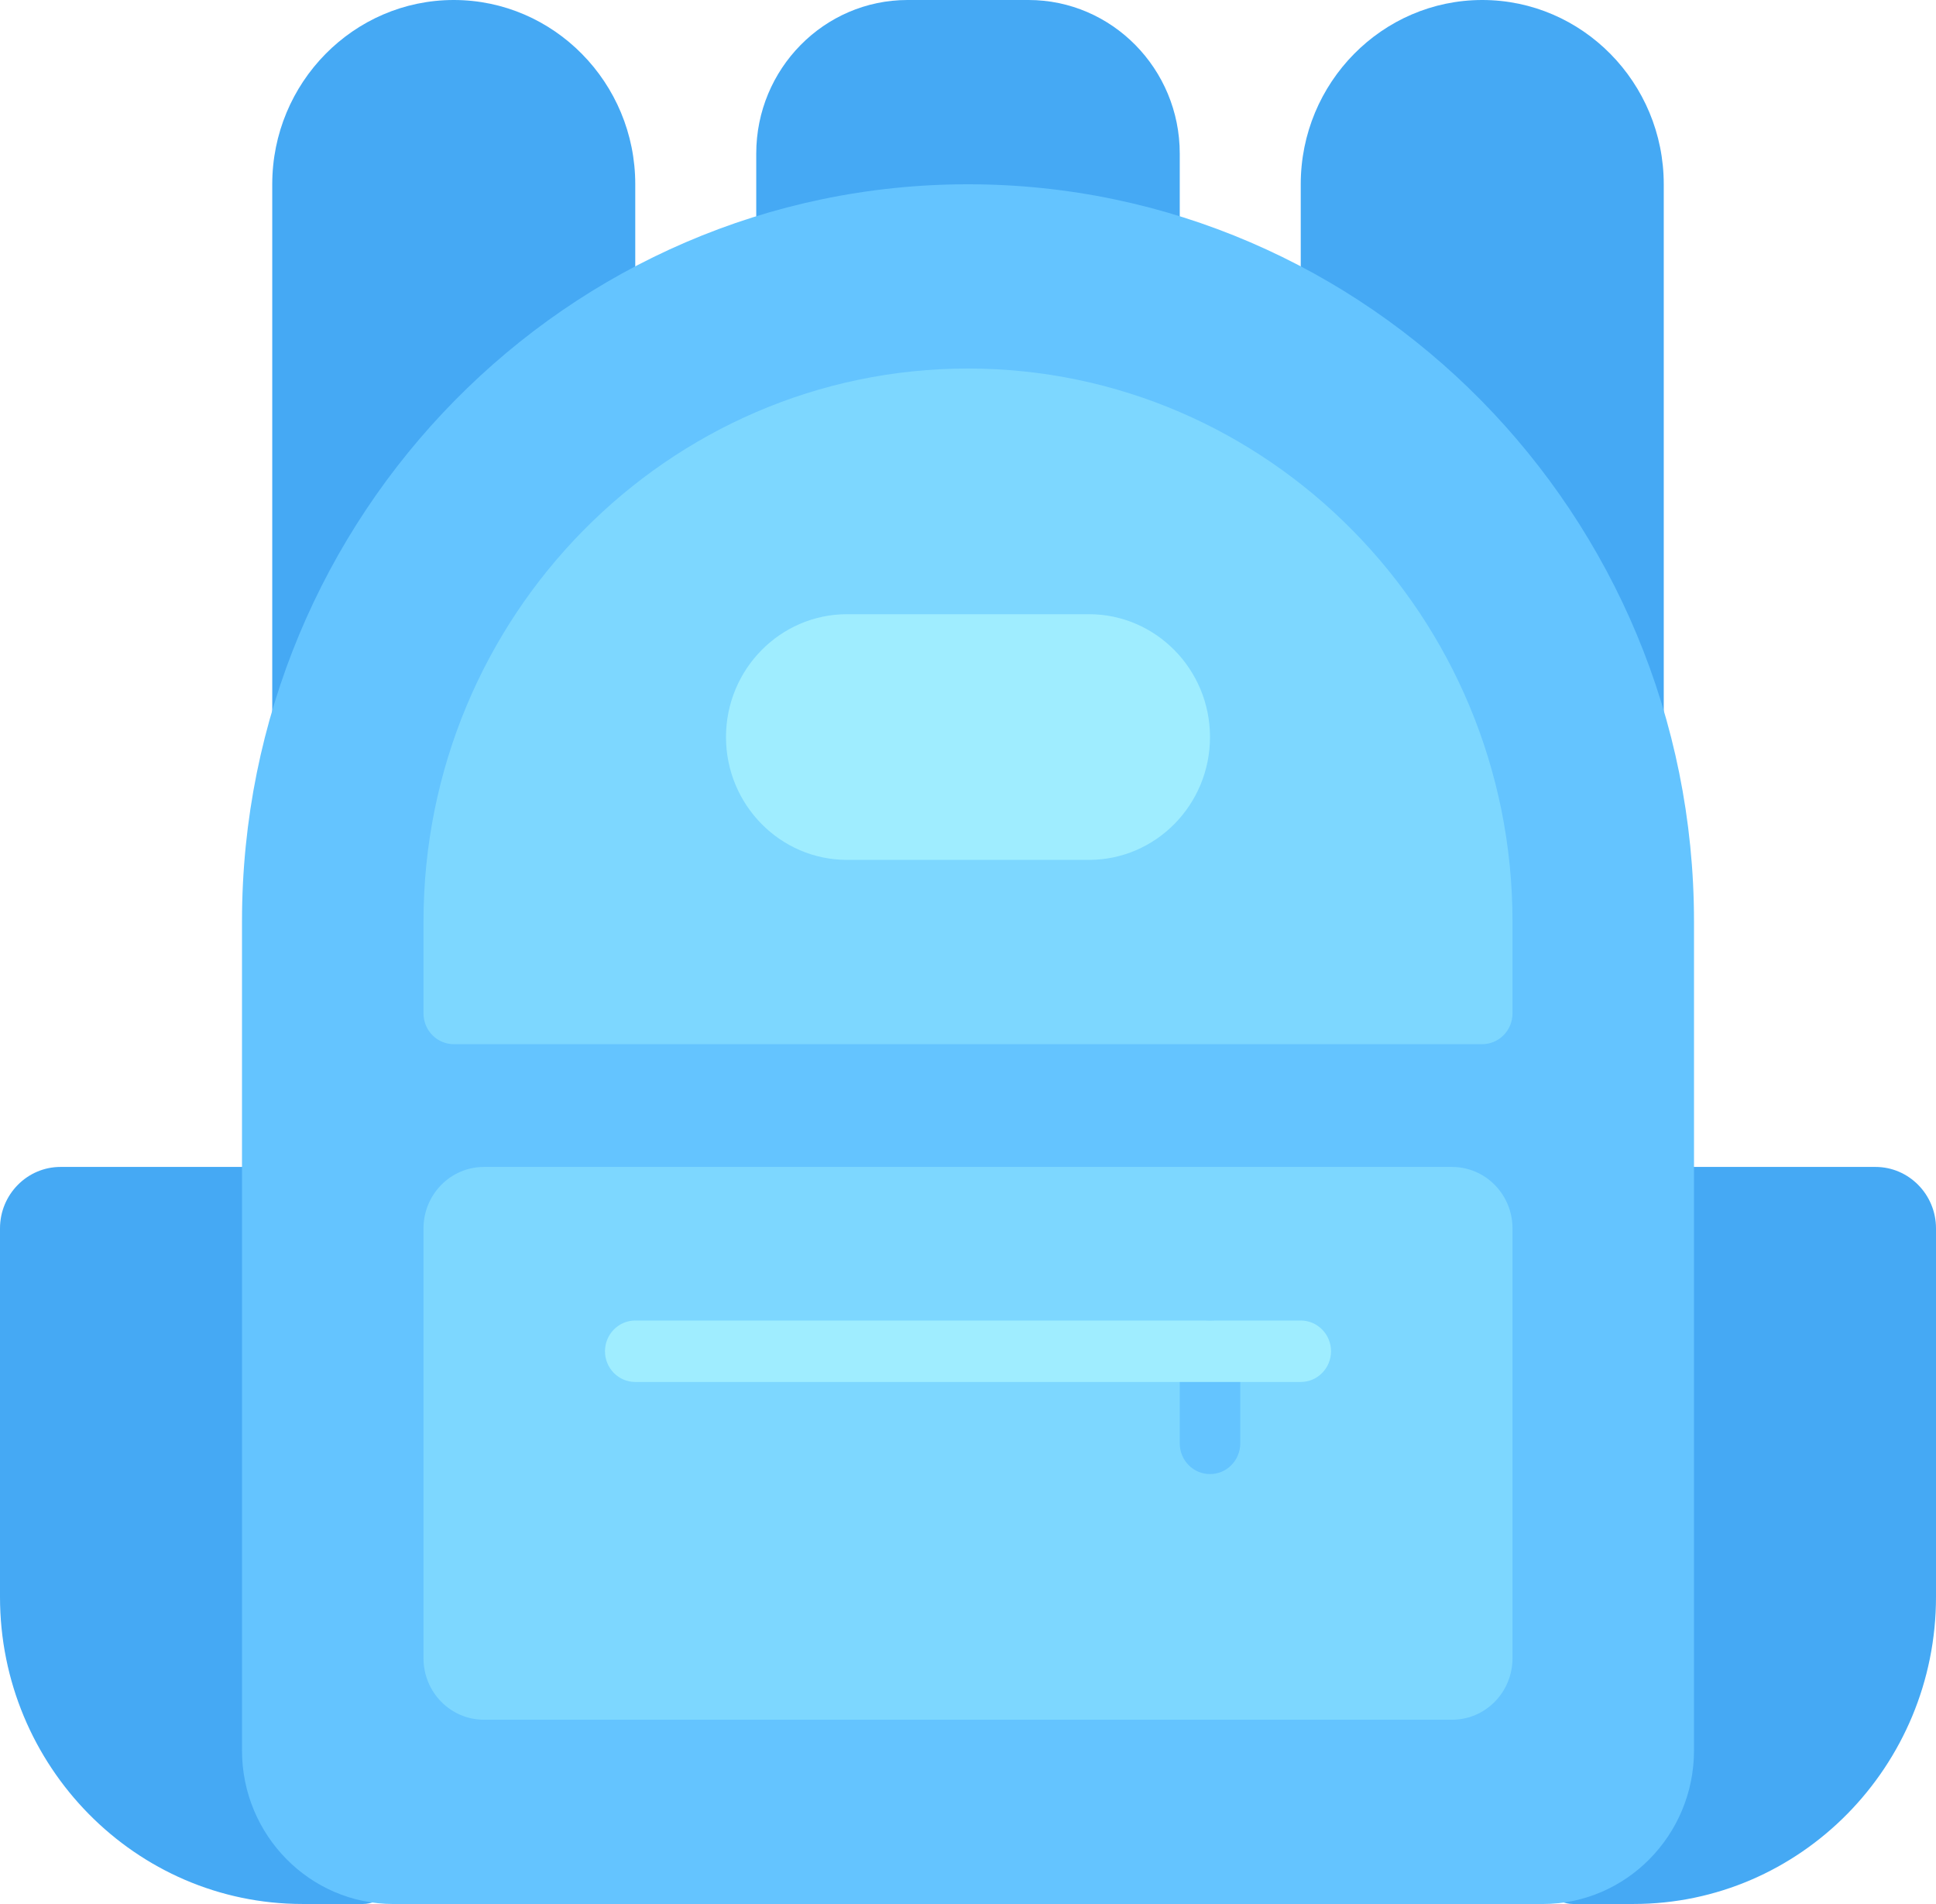 <svg width="61" height="60" viewBox="0 0 61 60" fill="none" xmlns="http://www.w3.org/2000/svg">
<path d="M32.406 0H28.594C25.966 0 23.828 2.171 23.828 4.839V8.71C23.828 9.244 24.255 9.677 24.781 9.677H36.219C36.746 9.677 37.172 9.244 37.172 8.71V4.839C37.172 2.171 35.034 0 32.406 0Z" fill="#45A9F4"/>
<path d="M14.297 0C11.143 0 8.578 2.605 8.578 5.806V23.226C8.578 23.76 9.005 24.194 9.531 24.194H19.062C19.589 24.194 20.016 23.76 20.016 23.226V5.806C20.016 2.605 17.45 0 14.297 0Z" fill="#45A9F4"/>
<path d="M52.422 23.226V5.806C52.422 2.605 49.857 0 46.703 0C43.55 0 40.984 2.605 40.984 5.806V23.226C40.984 23.76 41.411 24.194 41.938 24.194H51.469C51.996 24.194 52.422 23.76 52.422 23.226Z" fill="#45A9F4"/>
<path d="M11.438 36.773H1.906C0.855 36.773 0 37.642 0 38.709V50.322C0 55.658 4.276 59.999 9.531 59.999H11.438C11.964 59.999 12.391 59.566 12.391 59.032V37.741C12.391 37.207 11.964 36.773 11.438 36.773Z" fill="#45A9F4"/>
<path d="M59.094 36.773H49.562C49.036 36.773 48.609 37.207 48.609 37.741V59.032C48.609 59.566 49.036 59.999 49.562 59.999H51.469C56.724 59.999 61 55.658 61 50.322V38.709C61 37.642 60.145 36.773 59.094 36.773Z" fill="#45A9F4"/>
<path d="M30.5 5.807C17.887 5.807 7.625 16.226 7.625 29.032V55.161C7.625 57.829 9.763 60 12.391 60H48.609C51.237 60 53.375 57.829 53.375 55.161V29.032C53.375 16.226 43.113 5.807 30.5 5.807Z" fill="#64C4FF"/>
<path d="M45.75 36.773H15.25C14.197 36.773 13.344 37.64 13.344 38.709V52.257C13.344 53.326 14.197 54.193 15.25 54.193H45.75C46.803 54.193 47.656 53.326 47.656 52.257V38.709C47.656 37.64 46.803 36.773 45.75 36.773Z" fill="#7DD7FF"/>
<path d="M30.5 11.613C21.04 11.613 13.344 19.427 13.344 29.033V31.936C13.344 32.47 13.771 32.904 14.297 32.904H46.703C47.23 32.904 47.656 32.47 47.656 31.936V29.033C47.656 19.427 39.96 11.613 30.5 11.613Z" fill="#7DD7FF"/>
<path d="M38.125 46.452C37.598 46.452 37.172 46.019 37.172 45.484V42.581C37.172 42.047 37.598 41.613 38.125 41.613C38.652 41.613 39.078 42.047 39.078 42.581V45.484C39.078 46.019 38.652 46.452 38.125 46.452Z" fill="#64C4FF"/>
<path d="M40.984 43.549H20.016C19.489 43.549 19.062 43.115 19.062 42.581C19.062 42.047 19.489 41.613 20.016 41.613H40.984C41.511 41.613 41.938 42.047 41.938 42.581C41.938 43.115 41.511 43.549 40.984 43.549Z" fill="#9FEDFF"/>
<path d="M34.312 19.355H26.688C24.585 19.355 22.875 21.092 22.875 23.226C22.875 25.361 24.585 27.097 26.688 27.097H34.312C36.415 27.097 38.125 25.361 38.125 23.226C38.125 21.092 36.415 19.355 34.312 19.355Z" fill="#9FEDFF"/>
</svg>
